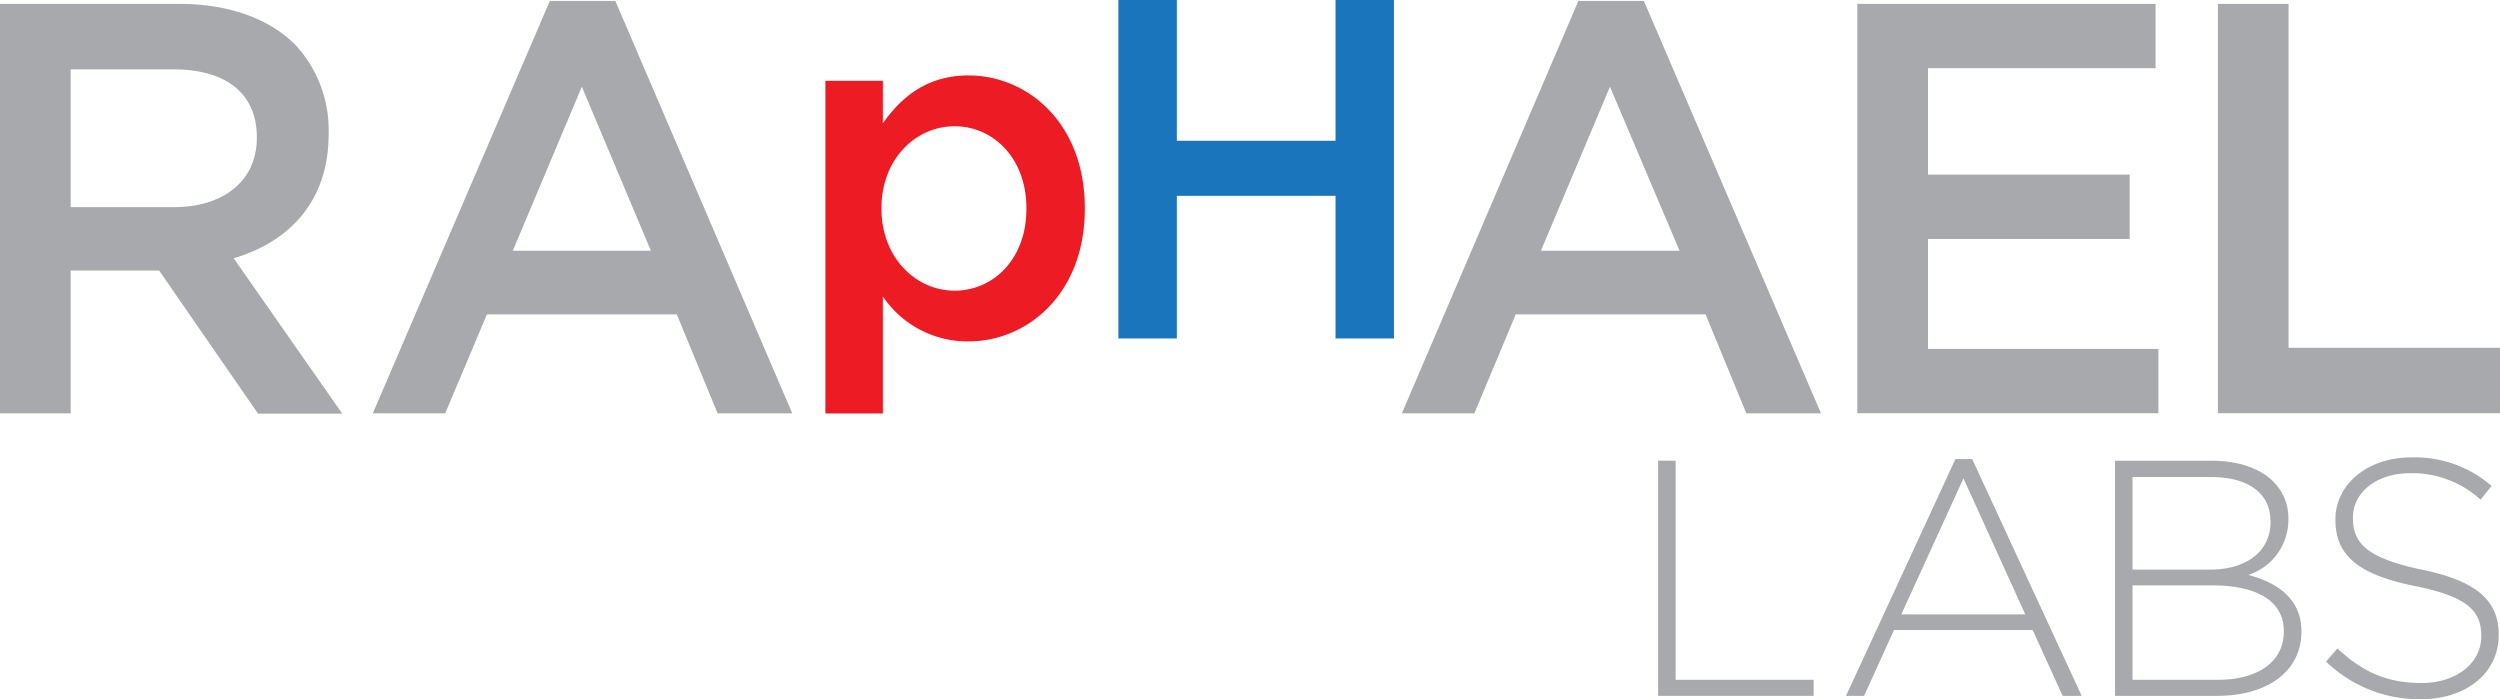<svg xmlns="http://www.w3.org/2000/svg" xmlns:xlink="http://www.w3.org/1999/xlink" width="289.68" height="81.02" viewBox="0 0 289.68 81.02">
  <defs>
    <style>
      .aa68e965-3428-4096-a1a0-112eff42238c {
        fill: none;
      }

      .ed5e03b6-14d3-42de-ad62-b059167ebfd2 {
        clip-path: url(#a44bdadb-bd47-40e5-982a-31ea652fb792);
      }

      .ba11c526-6400-4ff6-a97e-a878df53b4b5 {
        fill: #a7a9ac;
      }

      .a52f569e-cc96-414f-9799-3d6572ea8272 {
        fill: #ed1c24;
      }

      .efd0ddfe-8632-4e91-9b7d-3707dff73519 {
        fill: #1b75bc;
      }
    </style>
    <clipPath id="a44bdadb-bd47-40e5-982a-31ea652fb792" transform="translate(0 0)">
      <rect class="aa68e965-3428-4096-a1a0-112eff42238c" width="289.68" height="81.02"/>
    </clipPath>
  </defs>
  <title>Asset 1</title>
  <g id="a7e46968-0ac7-4252-9e99-fb7523197ebb" data-name="Layer 2">
    <g id="ae1ec2ad-10b5-4545-9e36-bcd0dd6b47dd" data-name="Layer 1">
      <g class="ed5e03b6-14d3-42de-ad62-b059167ebfd2">
        <path class="ba11c526-6400-4ff6-a97e-a878df53b4b5" d="M0,.45H20.77c5.86,0,10.46,1.76,13.45,4.74a14.51,14.51,0,0,1,3.86,10.24v.13c0,7.79-4.59,12.47-11,14.37l12.58,18H29.9L18.44,31.35H8.19V47.89H0ZM20.17,24C26,24,29.76,20.85,29.76,16V15.9c0-5.08-3.59-7.86-9.65-7.86H8.19V24Z" transform="translate(0 0)"/>
        <path class="ba11c526-6400-4ff6-a97e-a878df53b4b5" d="M63.71.11H71.3L91.8,47.89H83.15L78.42,36.43h-22L51.59,47.89H43.2ZM75.42,29.05l-8-19-8,19Z" transform="translate(0 0)"/>
        <path class="a52f569e-cc96-414f-9799-3d6572ea8272" d="M95.64,9.36h6.66v4.93c2.15-3.08,5.18-5.55,9.91-5.55,6.83,0,13.49,5.49,13.49,15.36v.11c0,9.8-6.61,15.35-13.49,15.35a11.83,11.83,0,0,1-9.91-5.21V47.91H95.64Zm23.29,14.85V24.1c0-5.72-3.8-9.47-8.32-9.47s-8.47,3.81-8.47,9.47v.11c0,5.66,4,9.47,8.47,9.47s8.32-3.64,8.32-9.47" transform="translate(0 0)"/>
        <polygon class="efd0ddfe-8632-4e91-9b7d-3707dff73519" points="129.59 0 136.36 0 136.36 16.31 154.75 16.31 154.75 0 161.52 0 161.52 39.22 154.75 39.22 154.75 22.69 136.36 22.69 136.36 39.22 129.59 39.22 129.59 0"/>
        <path class="ba11c526-6400-4ff6-a97e-a878df53b4b5" d="M182.89.11h7.59L211,47.89h-8.65l-4.72-11.46h-22l-4.79,11.46h-8.4Zm11.72,28.94-8.06-19-8,19Z" transform="translate(0 0)"/>
        <polygon class="ba11c526-6400-4ff6-a97e-a878df53b4b5" points="215.21 0.45 249.77 0.45 249.77 7.9 223.4 7.9 223.4 20.23 246.77 20.23 246.77 27.69 223.4 27.69 223.4 40.43 250.1 40.43 250.1 47.88 215.21 47.88 215.21 0.45"/>
        <polygon class="ba11c526-6400-4ff6-a97e-a878df53b4b5" points="256.99 0.45 265.18 0.45 265.18 40.3 289.68 40.3 289.68 47.88 256.99 47.88 256.99 0.45"/>
        <polygon class="ba11c526-6400-4ff6-a97e-a878df53b4b5" points="192.13 53.38 194.16 53.38 194.16 78.77 210.15 78.77 210.15 80.63 192.13 80.63 192.13 53.38"/>
        <path class="ba11c526-6400-4ff6-a97e-a878df53b4b5" d="M226.58,53.19h1.94l12.69,27.44H239L235.53,73H219.46L216,80.63h-2.1Zm8.09,18-7.16-15.76-7.2,15.76Z" transform="translate(0 0)"/>
        <path class="ba11c526-6400-4ff6-a97e-a878df53b4b5" d="M245.07,53.39h11.25c3.08,0,5.57.89,7.09,2.41a5.91,5.91,0,0,1,1.75,4.28v.08a6.73,6.73,0,0,1-4.64,6.46c3.28.86,6.15,2.73,6.15,6.5v.08c0,4.55-3.89,7.43-9.77,7.43H245.07Zm18,6.89c0-3-2.45-5-6.81-5H247.1V66h9c4.08,0,7-2,7-5.6Zm-6.77,7.55H247.1V78.77H257c4.68,0,7.63-2.14,7.63-5.57v-.08c0-3.35-2.92-5.29-8.29-5.29" transform="translate(0 0)"/>
        <path class="ba11c526-6400-4ff6-a97e-a878df53b4b5" d="M269.52,76.66l1.32-1.52c3,2.77,5.76,4,9.77,4s6.9-2.3,6.9-5.41V73.7c0-2.88-1.52-4.55-7.71-5.8-6.54-1.32-9.19-3.54-9.19-7.66v-.08c0-4,3.7-7.16,8.76-7.16a13.57,13.57,0,0,1,9.34,3.31l-1.28,1.59a11.73,11.73,0,0,0-8.14-3.07c-4,0-6.65,2.29-6.65,5.13V60c0,2.88,1.48,4.63,7.94,6,6.3,1.28,8.95,3.54,8.95,7.51v.08c0,4.4-3.78,7.43-9,7.43a15.51,15.51,0,0,1-11-4.36" transform="translate(0 0)"/>
      </g>
    </g>
  </g>
</svg>
